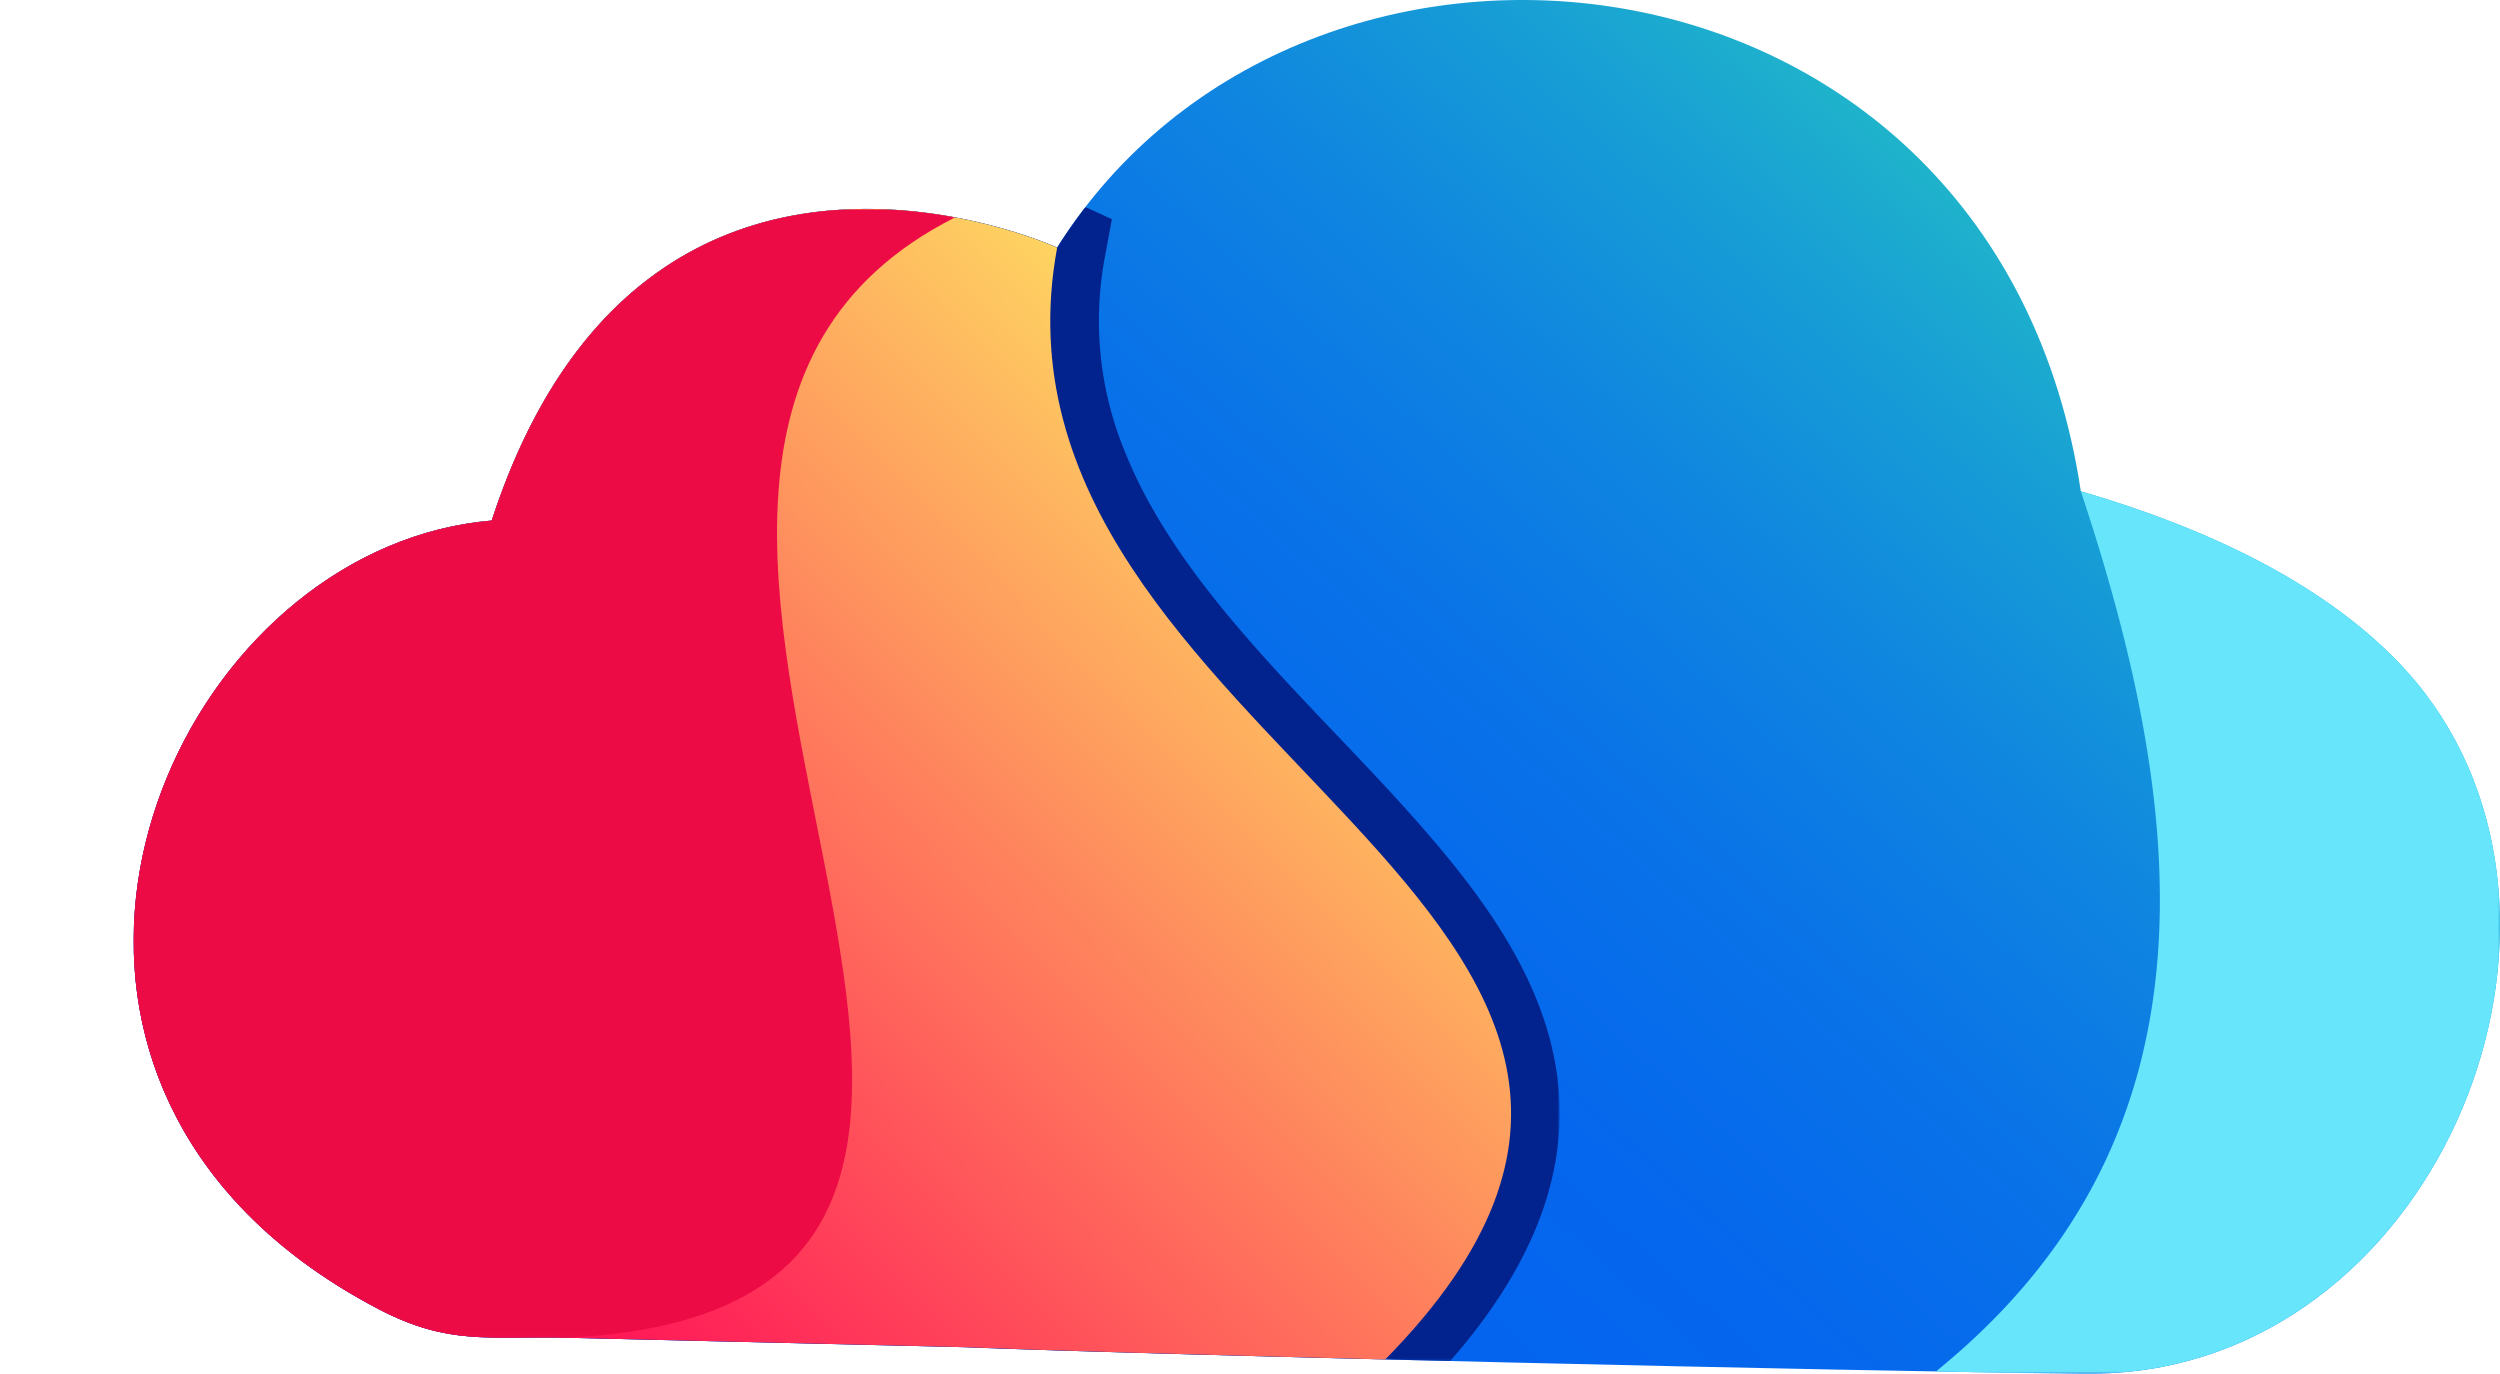 <svg xmlns="http://www.w3.org/2000/svg" xmlns:xlink="http://www.w3.org/1999/xlink" viewBox="0 0 887.662 487.799"><defs><style>.cls-1{fill:url(#linear-gradient);}.cls-2{fill:url(#linear-gradient-2);}.cls-3{fill:url(#linear-gradient-3);}.cls-4{fill:none;clip-rule:evenodd;}.cls-5{clip-path:url(#clip-path);}.cls-6{fill:url(#linear-gradient-4);}.cls-7{mask:url(#mask);}.cls-8{fill:#66e5fb;}.cls-10,.cls-14,.cls-8{fill-rule:evenodd;}.cls-9{mask:url(#mask-2);}.cls-10{fill:#02238e;}.cls-11{clip-path:url(#clip-path-2);}.cls-12{fill:url(#linear-gradient-5);}.cls-13{mask:url(#mask-3);}.cls-14{fill:#ed0b46;}</style><linearGradient id="linear-gradient" x1="709.336" y1="448.478" x2="248.9" y2="688.285" gradientTransform="translate(372.089 -270.465)" gradientUnits="userSpaceOnUse"><stop offset="0" stop-color="#fff"/><stop offset="1"/></linearGradient><linearGradient id="linear-gradient-2" x1="-156.765" y1="1001.918" x2="274.2" y2="307.903" gradientTransform="translate(176.89 -271.827)" xlink:href="#linear-gradient"/><linearGradient id="linear-gradient-3" x1="-167.027" y1="756.92" x2="110.055" y2="442.761" gradientTransform="translate(176.89 -274.349)" xlink:href="#linear-gradient"/><clipPath id="clip-path"><path class="cls-4" d="M201.484,475l141.16,3.342c64.754,2.683,315.368,8.586,396.183,9.377.594.006,1.2.006,1.8,0a135.368,135.368,0,0,0,21.486-1.434l.105-.012v-.007c111.9-16.772,167.081-171.614,88.713-251.784-23.194-23.726-59.2-44.59-112.105-60.035C708.748-26.054,463.2-52.08,375.362,87.907c0,0-147.117-67.5-200.771,96.924C71.727,193.613,0,337.53,85.18,428.262c12.746,13.577,29.008,25.967,49.2,36.532,24.972,13.059,39.25,9.546,67.1,10.2"/></clipPath><linearGradient id="linear-gradient-4" x1="358.261" y1="366.151" x2="697.966" y2="-13.824" gradientUnits="userSpaceOnUse"><stop offset="0" stop-color="#0463ef"/><stop offset="0.207" stop-color="#0567ed"/><stop offset="0.401" stop-color="#0972e8"/><stop offset="0.589" stop-color="#0f85e0"/><stop offset="0.775" stop-color="#18a0d4"/><stop offset="0.956" stop-color="#24c2c4"/><stop offset="1" stop-color="#27cbc0"/></linearGradient><mask id="mask" x="687.372" y="174.447" width="200.29" height="313.282" maskUnits="userSpaceOnUse"><rect class="cls-1" x="687.372" y="174.447" width="200.29" height="313.282"/></mask><mask id="mask-2" x="47.452" y="73.514" width="506.337" height="409.749" maskUnits="userSpaceOnUse"><rect class="cls-2" x="47.452" y="73.514" width="506.337" height="409.749"/></mask><clipPath id="clip-path-2"><path class="cls-4" d="M201.484,475l141.16,3.342c26.595,1.1,84.548,2.747,149.206,4.358C647.8,324.144,342.827,263.737,375.362,87.907c0,0-147.117-67.5-200.771,96.924C71.727,193.613,0,337.53,85.18,428.262c12.746,13.577,29.008,25.967,49.2,36.532,24.972,13.059,39.25,9.546,67.1,10.2"/></clipPath><linearGradient id="linear-gradient-5" x1="152.352" y1="421.043" x2="474.936" y2="102.328" gradientUnits="userSpaceOnUse"><stop offset="0" stop-color="#ff1457"/><stop offset="1" stop-color="#fef163"/></linearGradient><mask id="mask-3" x="47.452" y="74.187" width="291.688" height="400.811" maskUnits="userSpaceOnUse"><rect class="cls-3" x="47.452" y="74.187" width="291.688" height="400.811"/></mask></defs><title>Asset 2</title><g id="Layer_2" data-name="Layer 2"><g id="Layer_1-2" data-name="Layer 1"><g class="cls-5"><rect class="cls-6" x="47.452" width="840.21" height="487.799"/></g><g class="cls-7"><path class="cls-8" d="M738.827,174.447c40.1,120.266,48.489,231.45-51.455,312.513,53.577,1.144,23.624.485,51.455.756.594.006,1.2.006,1.8,0a135.368,135.368,0,0,0,21.486-1.434l.105-.012v-.007c111.9-16.772,167.081-171.614,88.713-251.784C827.738,210.756,791.737,189.892,738.827,174.447Z"/></g><g class="cls-9"><path class="cls-10" d="M512.681,302.83c-19.237-23.239-41.1-44.362-61.355-66.721-20.59-22.726-41.262-48.267-52.466-77.118a121.693,121.693,0,0,1-6.509-67.939l2.45-13.231-9.377-4.307c-3.538,4.593-6.912,9.375-10.062,14.393,0,0-147.117-67.5-200.771,96.924C71.727,193.613,0,337.53,85.18,428.262c12.746,13.577,29.008,25.967,49.2,36.532,24.972,13.059,39.25,9.546,67.1,10.2l141.16,3.342c29.724,1.233,98.613,3.141,172.26,4.924,25.643-29.3,44.4-64.718,37.412-105.082C547.382,349.667,530.808,324.725,512.681,302.83Z"/></g><g class="cls-11"><rect class="cls-12" y="20.407" width="647.802" height="462.29"/></g><g class="cls-13"><path class="cls-14" d="M174.591,184.831C71.727,193.613,0,337.53,85.18,428.262c12.746,13.577,29.008,25.967,49.2,36.532,24.972,13.059,39.25,9.546,67.1,10.2C436.615,463.44,162.962,166.024,339.14,77.185,292.011,68.394,211.359,72.156,174.591,184.831Z"/></g></g></g></svg>